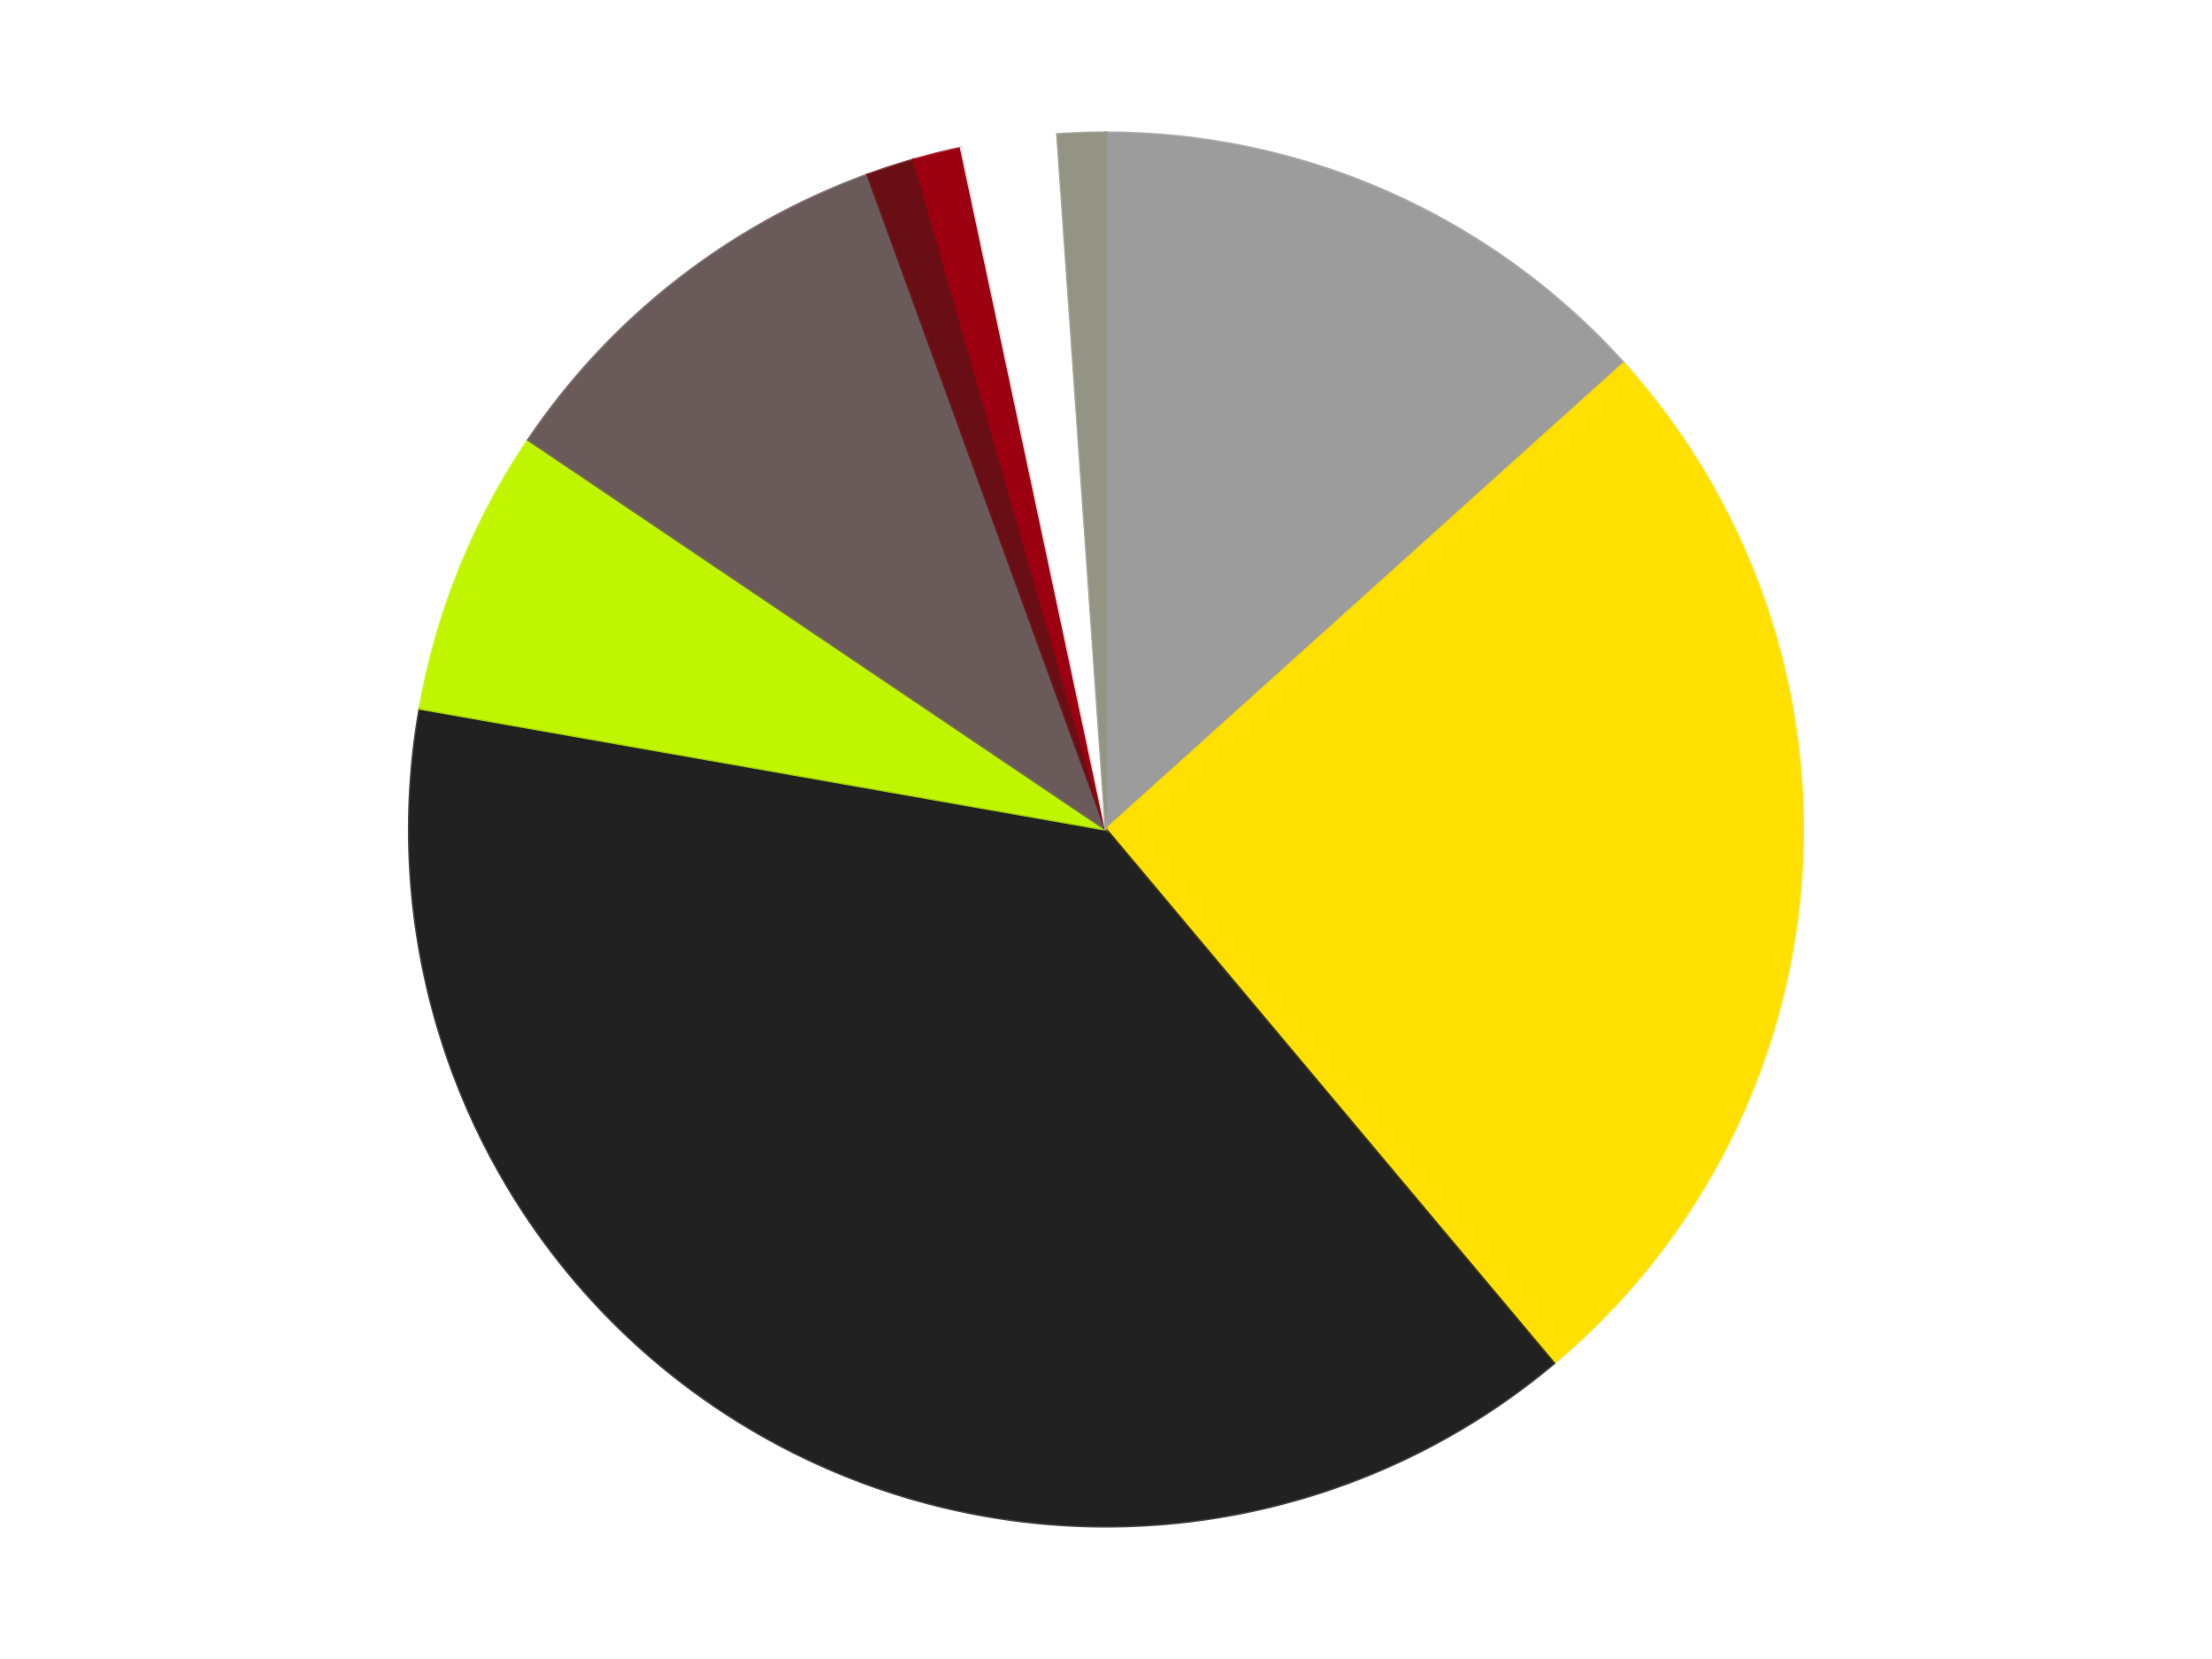 <?xml version='1.0' encoding='utf-8'?>
<svg xmlns="http://www.w3.org/2000/svg" xmlns:xlink="http://www.w3.org/1999/xlink" id="chart-c16ac8fa-37fb-4db5-9261-d52c6fa971eb" class="pygal-chart" viewBox="0 0 800 600"><!--Generated with pygal 3.0.4 (lxml) ©Kozea 2012-2016 on 2024-07-06--><!--http://pygal.org--><!--http://github.com/Kozea/pygal--><defs><style type="text/css">#chart-c16ac8fa-37fb-4db5-9261-d52c6fa971eb{-webkit-user-select:none;-webkit-font-smoothing:antialiased;font-family:Consolas,"Liberation Mono",Menlo,Courier,monospace}#chart-c16ac8fa-37fb-4db5-9261-d52c6fa971eb .title{font-family:Consolas,"Liberation Mono",Menlo,Courier,monospace;font-size:16px}#chart-c16ac8fa-37fb-4db5-9261-d52c6fa971eb .legends .legend text{font-family:Consolas,"Liberation Mono",Menlo,Courier,monospace;font-size:14px}#chart-c16ac8fa-37fb-4db5-9261-d52c6fa971eb .axis text{font-family:Consolas,"Liberation Mono",Menlo,Courier,monospace;font-size:10px}#chart-c16ac8fa-37fb-4db5-9261-d52c6fa971eb .axis text.major{font-family:Consolas,"Liberation Mono",Menlo,Courier,monospace;font-size:10px}#chart-c16ac8fa-37fb-4db5-9261-d52c6fa971eb .text-overlay text.value{font-family:Consolas,"Liberation Mono",Menlo,Courier,monospace;font-size:16px}#chart-c16ac8fa-37fb-4db5-9261-d52c6fa971eb .text-overlay text.label{font-family:Consolas,"Liberation Mono",Menlo,Courier,monospace;font-size:10px}#chart-c16ac8fa-37fb-4db5-9261-d52c6fa971eb .tooltip{font-family:Consolas,"Liberation Mono",Menlo,Courier,monospace;font-size:14px}#chart-c16ac8fa-37fb-4db5-9261-d52c6fa971eb text.no_data{font-family:Consolas,"Liberation Mono",Menlo,Courier,monospace;font-size:64px}
#chart-c16ac8fa-37fb-4db5-9261-d52c6fa971eb{background-color:transparent}#chart-c16ac8fa-37fb-4db5-9261-d52c6fa971eb path,#chart-c16ac8fa-37fb-4db5-9261-d52c6fa971eb line,#chart-c16ac8fa-37fb-4db5-9261-d52c6fa971eb rect,#chart-c16ac8fa-37fb-4db5-9261-d52c6fa971eb circle{-webkit-transition:150ms;-moz-transition:150ms;transition:150ms}#chart-c16ac8fa-37fb-4db5-9261-d52c6fa971eb .graph &gt; .background{fill:transparent}#chart-c16ac8fa-37fb-4db5-9261-d52c6fa971eb .plot &gt; .background{fill:transparent}#chart-c16ac8fa-37fb-4db5-9261-d52c6fa971eb .graph{fill:rgba(0,0,0,.87)}#chart-c16ac8fa-37fb-4db5-9261-d52c6fa971eb text.no_data{fill:rgba(0,0,0,1)}#chart-c16ac8fa-37fb-4db5-9261-d52c6fa971eb .title{fill:rgba(0,0,0,1)}#chart-c16ac8fa-37fb-4db5-9261-d52c6fa971eb .legends .legend text{fill:rgba(0,0,0,.87)}#chart-c16ac8fa-37fb-4db5-9261-d52c6fa971eb .legends .legend:hover text{fill:rgba(0,0,0,1)}#chart-c16ac8fa-37fb-4db5-9261-d52c6fa971eb .axis .line{stroke:rgba(0,0,0,1)}#chart-c16ac8fa-37fb-4db5-9261-d52c6fa971eb .axis .guide.line{stroke:rgba(0,0,0,.54)}#chart-c16ac8fa-37fb-4db5-9261-d52c6fa971eb .axis .major.line{stroke:rgba(0,0,0,.87)}#chart-c16ac8fa-37fb-4db5-9261-d52c6fa971eb .axis text.major{fill:rgba(0,0,0,1)}#chart-c16ac8fa-37fb-4db5-9261-d52c6fa971eb .axis.y .guides:hover .guide.line,#chart-c16ac8fa-37fb-4db5-9261-d52c6fa971eb .line-graph .axis.x .guides:hover .guide.line,#chart-c16ac8fa-37fb-4db5-9261-d52c6fa971eb .stackedline-graph .axis.x .guides:hover .guide.line,#chart-c16ac8fa-37fb-4db5-9261-d52c6fa971eb .xy-graph .axis.x .guides:hover .guide.line{stroke:rgba(0,0,0,1)}#chart-c16ac8fa-37fb-4db5-9261-d52c6fa971eb .axis .guides:hover text{fill:rgba(0,0,0,1)}#chart-c16ac8fa-37fb-4db5-9261-d52c6fa971eb .reactive{fill-opacity:1.0;stroke-opacity:.8;stroke-width:1}#chart-c16ac8fa-37fb-4db5-9261-d52c6fa971eb .ci{stroke:rgba(0,0,0,.87)}#chart-c16ac8fa-37fb-4db5-9261-d52c6fa971eb .reactive.active,#chart-c16ac8fa-37fb-4db5-9261-d52c6fa971eb .active .reactive{fill-opacity:0.6;stroke-opacity:.9;stroke-width:4}#chart-c16ac8fa-37fb-4db5-9261-d52c6fa971eb .ci .reactive.active{stroke-width:1.5}#chart-c16ac8fa-37fb-4db5-9261-d52c6fa971eb .series text{fill:rgba(0,0,0,1)}#chart-c16ac8fa-37fb-4db5-9261-d52c6fa971eb .tooltip rect{fill:transparent;stroke:rgba(0,0,0,1);-webkit-transition:opacity 150ms;-moz-transition:opacity 150ms;transition:opacity 150ms}#chart-c16ac8fa-37fb-4db5-9261-d52c6fa971eb .tooltip .label{fill:rgba(0,0,0,.87)}#chart-c16ac8fa-37fb-4db5-9261-d52c6fa971eb .tooltip .label{fill:rgba(0,0,0,.87)}#chart-c16ac8fa-37fb-4db5-9261-d52c6fa971eb .tooltip .legend{font-size:.8em;fill:rgba(0,0,0,.54)}#chart-c16ac8fa-37fb-4db5-9261-d52c6fa971eb .tooltip .x_label{font-size:.6em;fill:rgba(0,0,0,1)}#chart-c16ac8fa-37fb-4db5-9261-d52c6fa971eb .tooltip .xlink{font-size:.5em;text-decoration:underline}#chart-c16ac8fa-37fb-4db5-9261-d52c6fa971eb .tooltip .value{font-size:1.5em}#chart-c16ac8fa-37fb-4db5-9261-d52c6fa971eb .bound{font-size:.5em}#chart-c16ac8fa-37fb-4db5-9261-d52c6fa971eb .max-value{font-size:.75em;fill:rgba(0,0,0,.54)}#chart-c16ac8fa-37fb-4db5-9261-d52c6fa971eb .map-element{fill:transparent;stroke:rgba(0,0,0,.54) !important}#chart-c16ac8fa-37fb-4db5-9261-d52c6fa971eb .map-element .reactive{fill-opacity:inherit;stroke-opacity:inherit}#chart-c16ac8fa-37fb-4db5-9261-d52c6fa971eb .color-0,#chart-c16ac8fa-37fb-4db5-9261-d52c6fa971eb .color-0 a:visited{stroke:#F44336;fill:#F44336}#chart-c16ac8fa-37fb-4db5-9261-d52c6fa971eb .color-1,#chart-c16ac8fa-37fb-4db5-9261-d52c6fa971eb .color-1 a:visited{stroke:#3F51B5;fill:#3F51B5}#chart-c16ac8fa-37fb-4db5-9261-d52c6fa971eb .color-2,#chart-c16ac8fa-37fb-4db5-9261-d52c6fa971eb .color-2 a:visited{stroke:#009688;fill:#009688}#chart-c16ac8fa-37fb-4db5-9261-d52c6fa971eb .color-3,#chart-c16ac8fa-37fb-4db5-9261-d52c6fa971eb .color-3 a:visited{stroke:#FFC107;fill:#FFC107}#chart-c16ac8fa-37fb-4db5-9261-d52c6fa971eb .color-4,#chart-c16ac8fa-37fb-4db5-9261-d52c6fa971eb .color-4 a:visited{stroke:#FF5722;fill:#FF5722}#chart-c16ac8fa-37fb-4db5-9261-d52c6fa971eb .color-5,#chart-c16ac8fa-37fb-4db5-9261-d52c6fa971eb .color-5 a:visited{stroke:#9C27B0;fill:#9C27B0}#chart-c16ac8fa-37fb-4db5-9261-d52c6fa971eb .color-6,#chart-c16ac8fa-37fb-4db5-9261-d52c6fa971eb .color-6 a:visited{stroke:#03A9F4;fill:#03A9F4}#chart-c16ac8fa-37fb-4db5-9261-d52c6fa971eb .color-7,#chart-c16ac8fa-37fb-4db5-9261-d52c6fa971eb .color-7 a:visited{stroke:#8BC34A;fill:#8BC34A}#chart-c16ac8fa-37fb-4db5-9261-d52c6fa971eb .color-8,#chart-c16ac8fa-37fb-4db5-9261-d52c6fa971eb .color-8 a:visited{stroke:#FF9800;fill:#FF9800}#chart-c16ac8fa-37fb-4db5-9261-d52c6fa971eb .text-overlay .color-0 text{fill:black}#chart-c16ac8fa-37fb-4db5-9261-d52c6fa971eb .text-overlay .color-1 text{fill:black}#chart-c16ac8fa-37fb-4db5-9261-d52c6fa971eb .text-overlay .color-2 text{fill:black}#chart-c16ac8fa-37fb-4db5-9261-d52c6fa971eb .text-overlay .color-3 text{fill:black}#chart-c16ac8fa-37fb-4db5-9261-d52c6fa971eb .text-overlay .color-4 text{fill:black}#chart-c16ac8fa-37fb-4db5-9261-d52c6fa971eb .text-overlay .color-5 text{fill:black}#chart-c16ac8fa-37fb-4db5-9261-d52c6fa971eb .text-overlay .color-6 text{fill:black}#chart-c16ac8fa-37fb-4db5-9261-d52c6fa971eb .text-overlay .color-7 text{fill:black}#chart-c16ac8fa-37fb-4db5-9261-d52c6fa971eb .text-overlay .color-8 text{fill:black}
#chart-c16ac8fa-37fb-4db5-9261-d52c6fa971eb text.no_data{text-anchor:middle}#chart-c16ac8fa-37fb-4db5-9261-d52c6fa971eb .guide.line{fill:none}#chart-c16ac8fa-37fb-4db5-9261-d52c6fa971eb .centered{text-anchor:middle}#chart-c16ac8fa-37fb-4db5-9261-d52c6fa971eb .title{text-anchor:middle}#chart-c16ac8fa-37fb-4db5-9261-d52c6fa971eb .legends .legend text{fill-opacity:1}#chart-c16ac8fa-37fb-4db5-9261-d52c6fa971eb .axis.x text{text-anchor:middle}#chart-c16ac8fa-37fb-4db5-9261-d52c6fa971eb .axis.x:not(.web) text[transform]{text-anchor:start}#chart-c16ac8fa-37fb-4db5-9261-d52c6fa971eb .axis.x:not(.web) text[transform].backwards{text-anchor:end}#chart-c16ac8fa-37fb-4db5-9261-d52c6fa971eb .axis.y text{text-anchor:end}#chart-c16ac8fa-37fb-4db5-9261-d52c6fa971eb .axis.y text[transform].backwards{text-anchor:start}#chart-c16ac8fa-37fb-4db5-9261-d52c6fa971eb .axis.y2 text{text-anchor:start}#chart-c16ac8fa-37fb-4db5-9261-d52c6fa971eb .axis.y2 text[transform].backwards{text-anchor:end}#chart-c16ac8fa-37fb-4db5-9261-d52c6fa971eb .axis .guide.line{stroke-dasharray:4,4;stroke:black}#chart-c16ac8fa-37fb-4db5-9261-d52c6fa971eb .axis .major.guide.line{stroke-dasharray:6,6;stroke:black}#chart-c16ac8fa-37fb-4db5-9261-d52c6fa971eb .horizontal .axis.y .guide.line,#chart-c16ac8fa-37fb-4db5-9261-d52c6fa971eb .horizontal .axis.y2 .guide.line,#chart-c16ac8fa-37fb-4db5-9261-d52c6fa971eb .vertical .axis.x .guide.line{opacity:0}#chart-c16ac8fa-37fb-4db5-9261-d52c6fa971eb .horizontal .axis.always_show .guide.line,#chart-c16ac8fa-37fb-4db5-9261-d52c6fa971eb .vertical .axis.always_show .guide.line{opacity:1 !important}#chart-c16ac8fa-37fb-4db5-9261-d52c6fa971eb .axis.y .guides:hover .guide.line,#chart-c16ac8fa-37fb-4db5-9261-d52c6fa971eb .axis.y2 .guides:hover .guide.line,#chart-c16ac8fa-37fb-4db5-9261-d52c6fa971eb .axis.x .guides:hover .guide.line{opacity:1}#chart-c16ac8fa-37fb-4db5-9261-d52c6fa971eb .axis .guides:hover text{opacity:1}#chart-c16ac8fa-37fb-4db5-9261-d52c6fa971eb .nofill{fill:none}#chart-c16ac8fa-37fb-4db5-9261-d52c6fa971eb .subtle-fill{fill-opacity:.2}#chart-c16ac8fa-37fb-4db5-9261-d52c6fa971eb .dot{stroke-width:1px;fill-opacity:1;stroke-opacity:1}#chart-c16ac8fa-37fb-4db5-9261-d52c6fa971eb .dot.active{stroke-width:5px}#chart-c16ac8fa-37fb-4db5-9261-d52c6fa971eb .dot.negative{fill:transparent}#chart-c16ac8fa-37fb-4db5-9261-d52c6fa971eb text,#chart-c16ac8fa-37fb-4db5-9261-d52c6fa971eb tspan{stroke:none !important}#chart-c16ac8fa-37fb-4db5-9261-d52c6fa971eb .series text.active{opacity:1}#chart-c16ac8fa-37fb-4db5-9261-d52c6fa971eb .tooltip rect{fill-opacity:.95;stroke-width:.5}#chart-c16ac8fa-37fb-4db5-9261-d52c6fa971eb .tooltip text{fill-opacity:1}#chart-c16ac8fa-37fb-4db5-9261-d52c6fa971eb .showable{visibility:hidden}#chart-c16ac8fa-37fb-4db5-9261-d52c6fa971eb .showable.shown{visibility:visible}#chart-c16ac8fa-37fb-4db5-9261-d52c6fa971eb .gauge-background{fill:rgba(229,229,229,1);stroke:none}#chart-c16ac8fa-37fb-4db5-9261-d52c6fa971eb .bg-lines{stroke:transparent;stroke-width:2px}</style><script type="text/javascript">window.pygal = window.pygal || {};window.pygal.config = window.pygal.config || {};window.pygal.config['c16ac8fa-37fb-4db5-9261-d52c6fa971eb'] = {"allow_interruptions": false, "box_mode": "extremes", "classes": ["pygal-chart"], "css": ["file://style.css", "file://graph.css"], "defs": [], "disable_xml_declaration": false, "dots_size": 2.5, "dynamic_print_values": false, "explicit_size": false, "fill": false, "force_uri_protocol": "https", "formatter": null, "half_pie": false, "height": 600, "include_x_axis": false, "inner_radius": 0, "interpolate": null, "interpolation_parameters": {}, "interpolation_precision": 250, "inverse_y_axis": false, "js": ["//kozea.github.io/pygal.js/2.0.x/pygal-tooltips.min.js"], "legend_at_bottom": false, "legend_at_bottom_columns": null, "legend_box_size": 12, "logarithmic": false, "margin": 20, "margin_bottom": null, "margin_left": null, "margin_right": null, "margin_top": null, "max_scale": 16, "min_scale": 4, "missing_value_fill_truncation": "x", "no_data_text": "No data", "no_prefix": false, "order_min": null, "pretty_print": false, "print_labels": false, "print_values": false, "print_values_position": "center", "print_zeroes": true, "range": null, "rounded_bars": null, "secondary_range": null, "show_dots": true, "show_legend": false, "show_minor_x_labels": true, "show_minor_y_labels": true, "show_only_major_dots": false, "show_x_guides": false, "show_x_labels": true, "show_y_guides": true, "show_y_labels": true, "spacing": 10, "stack_from_top": false, "strict": false, "stroke": true, "stroke_style": null, "style": {"background": "transparent", "ci_colors": [], "colors": ["#F44336", "#3F51B5", "#009688", "#FFC107", "#FF5722", "#9C27B0", "#03A9F4", "#8BC34A", "#FF9800", "#E91E63", "#2196F3", "#4CAF50", "#FFEB3B", "#673AB7", "#00BCD4", "#CDDC39", "#9E9E9E", "#607D8B"], "dot_opacity": "1", "font_family": "Consolas, \"Liberation Mono\", Menlo, Courier, monospace", "foreground": "rgba(0, 0, 0, .87)", "foreground_strong": "rgba(0, 0, 0, 1)", "foreground_subtle": "rgba(0, 0, 0, .54)", "guide_stroke_color": "black", "guide_stroke_dasharray": "4,4", "label_font_family": "Consolas, \"Liberation Mono\", Menlo, Courier, monospace", "label_font_size": 10, "legend_font_family": "Consolas, \"Liberation Mono\", Menlo, Courier, monospace", "legend_font_size": 14, "major_guide_stroke_color": "black", "major_guide_stroke_dasharray": "6,6", "major_label_font_family": "Consolas, \"Liberation Mono\", Menlo, Courier, monospace", "major_label_font_size": 10, "no_data_font_family": "Consolas, \"Liberation Mono\", Menlo, Courier, monospace", "no_data_font_size": 64, "opacity": "1.0", "opacity_hover": "0.6", "plot_background": "transparent", "stroke_opacity": ".8", "stroke_opacity_hover": ".9", "stroke_width": "1", "stroke_width_hover": "4", "title_font_family": "Consolas, \"Liberation Mono\", Menlo, Courier, monospace", "title_font_size": 16, "tooltip_font_family": "Consolas, \"Liberation Mono\", Menlo, Courier, monospace", "tooltip_font_size": 14, "transition": "150ms", "value_background": "rgba(229, 229, 229, 1)", "value_colors": [], "value_font_family": "Consolas, \"Liberation Mono\", Menlo, Courier, monospace", "value_font_size": 16, "value_label_font_family": "Consolas, \"Liberation Mono\", Menlo, Courier, monospace", "value_label_font_size": 10}, "title": null, "tooltip_border_radius": 0, "tooltip_fancy_mode": true, "truncate_label": null, "truncate_legend": null, "width": 800, "x_label_rotation": 0, "x_labels": null, "x_labels_major": null, "x_labels_major_count": null, "x_labels_major_every": null, "x_title": null, "xrange": null, "y_label_rotation": 0, "y_labels": null, "y_labels_major": null, "y_labels_major_count": null, "y_labels_major_every": null, "y_title": null, "zero": 0, "legends": ["Light Gray", "Yellow", "Black", "Trans-Neon Green", "Dark Gray", "Dark Red", "Trans-Red", "White", "Trans-Black"]}</script><script type="text/javascript" xlink:href="https://kozea.github.io/pygal.js/2.0.x/pygal-tooltips.min.js"/></defs><title>Pygal</title><g class="graph pie-graph vertical"><rect x="0" y="0" width="800" height="600" class="background"/><g transform="translate(20, 20)" class="plot"><rect x="0" y="0" width="760" height="560" class="background"/><g class="series serie-0 color-0"><g class="slices"><g class="slice" style="fill: #9C9C9C; stroke: #9C9C9C"><path d="M380 28 A252 252 0 0 1 567.272 111.379 L380 280 A0 0 0 0 0 380 280 z" class="slice reactive tooltip-trigger"/><desc class="value">12</desc><desc class="x centered">431.24881702755084</desc><desc class="y centered">164.89327233703227</desc></g></g></g><g class="series serie-1 color-1"><g class="slices"><g class="slice" style="fill: #FFE001; stroke: #FFE001"><path d="M567.272 111.379 A252 252 0 0 1 541.982 473.043 L380 280 A0 0 0 0 0 380 280 z" class="slice reactive tooltip-trigger"/><desc class="value">23</desc><desc class="x centered">505.6930703327379</desc><desc class="y centered">288.7893156917598</desc></g></g></g><g class="series serie-2 color-2"><g class="slices"><g class="slice" style="fill: #212121; stroke: #212121"><path d="M541.982 473.043 A252 252 0 0 1 131.828 236.241 L380 280 A0 0 0 0 0 380 280 z" class="slice reactive tooltip-trigger"/><desc class="value">35</desc><desc class="x centered">317.00000000000006</desc><desc class="y centered">389.1192008768393</desc></g></g></g><g class="series serie-3 color-3"><g class="slices"><g class="slice" style="fill: #C0F500; stroke: #C0F500"><path d="M131.828 236.241 A252 252 0 0 1 171.083 139.083 L380 280 A0 0 0 0 0 380 280 z" class="slice reactive tooltip-trigger"/><desc class="value">6</desc><desc class="x centered">263.17483432458476</desc><desc class="y centered">232.79956922959508</desc></g></g></g><g class="series serie-4 color-4"><g class="slices"><g class="slice" style="fill: #6B5A5A; stroke: #6B5A5A"><path d="M171.083 139.083 A252 252 0 0 1 293.811 43.197 L380 280 A0 0 0 0 0 380 280 z" class="slice reactive tooltip-trigger"/><desc class="value">9</desc><desc class="x centered">302.426654108967</desc><desc class="y centered">180.71064504555306</desc></g></g></g><g class="series serie-5 color-5"><g class="slices"><g class="slice" style="fill: #6A0E15; stroke: #6A0E15"><path d="M293.811 43.197 A252 252 0 0 1 310.539 37.762 L380 280 A0 0 0 0 0 380 280 z" class="slice reactive tooltip-trigger"/><desc class="value">1</desc><desc class="x centered">341.06385870875647</desc><desc class="y centered">160.1668789468107</desc></g></g></g><g class="series serie-6 color-6"><g class="slices"><g class="slice" style="fill: #9C0010; stroke: #9C0010"><path d="M310.539 37.762 A252 252 0 0 1 327.606 33.507 L380 280 A0 0 0 0 0 380 280 z" class="slice reactive tooltip-trigger"/><desc class="value">1</desc><desc class="x centered">349.5178411544417</desc><desc class="y centered">157.74273848922448</desc></g></g></g><g class="series serie-7 color-7"><g class="slices"><g class="slice" style="fill: #FFFFFF; stroke: #FFFFFF"><path d="M327.606 33.507 A252 252 0 0 1 362.421 28.614 L380 280 A0 0 0 0 0 380 280 z" class="slice reactive tooltip-trigger"/><desc class="value">2</desc><desc class="x centered">362.4641892790317</desc><desc class="y centered">155.22622333856214</desc></g></g></g><g class="series serie-8 color-8"><g class="slices"><g class="slice" style="fill: #939484; stroke: #939484"><path d="M362.421 28.614 A252 252 0 0 1 380 28 L380 280 A0 0 0 0 0 380 280 z" class="slice reactive tooltip-trigger"/><desc class="value">1</desc><desc class="x centered">375.6026634154848</desc><desc class="y centered">154.07675579559395</desc></g></g></g></g><g class="titles"/><g transform="translate(20, 20)" class="plot overlay"><g class="series serie-0 color-0"/><g class="series serie-1 color-1"/><g class="series serie-2 color-2"/><g class="series serie-3 color-3"/><g class="series serie-4 color-4"/><g class="series serie-5 color-5"/><g class="series serie-6 color-6"/><g class="series serie-7 color-7"/><g class="series serie-8 color-8"/></g><g transform="translate(20, 20)" class="plot text-overlay"><g class="series serie-0 color-0"/><g class="series serie-1 color-1"/><g class="series serie-2 color-2"/><g class="series serie-3 color-3"/><g class="series serie-4 color-4"/><g class="series serie-5 color-5"/><g class="series serie-6 color-6"/><g class="series serie-7 color-7"/><g class="series serie-8 color-8"/></g><g transform="translate(20, 20)" class="plot tooltip-overlay"><g transform="translate(0 0)" style="opacity: 0" class="tooltip"><rect rx="0" ry="0" width="0" height="0" class="tooltip-box"/><g class="text"/></g></g></g></svg>